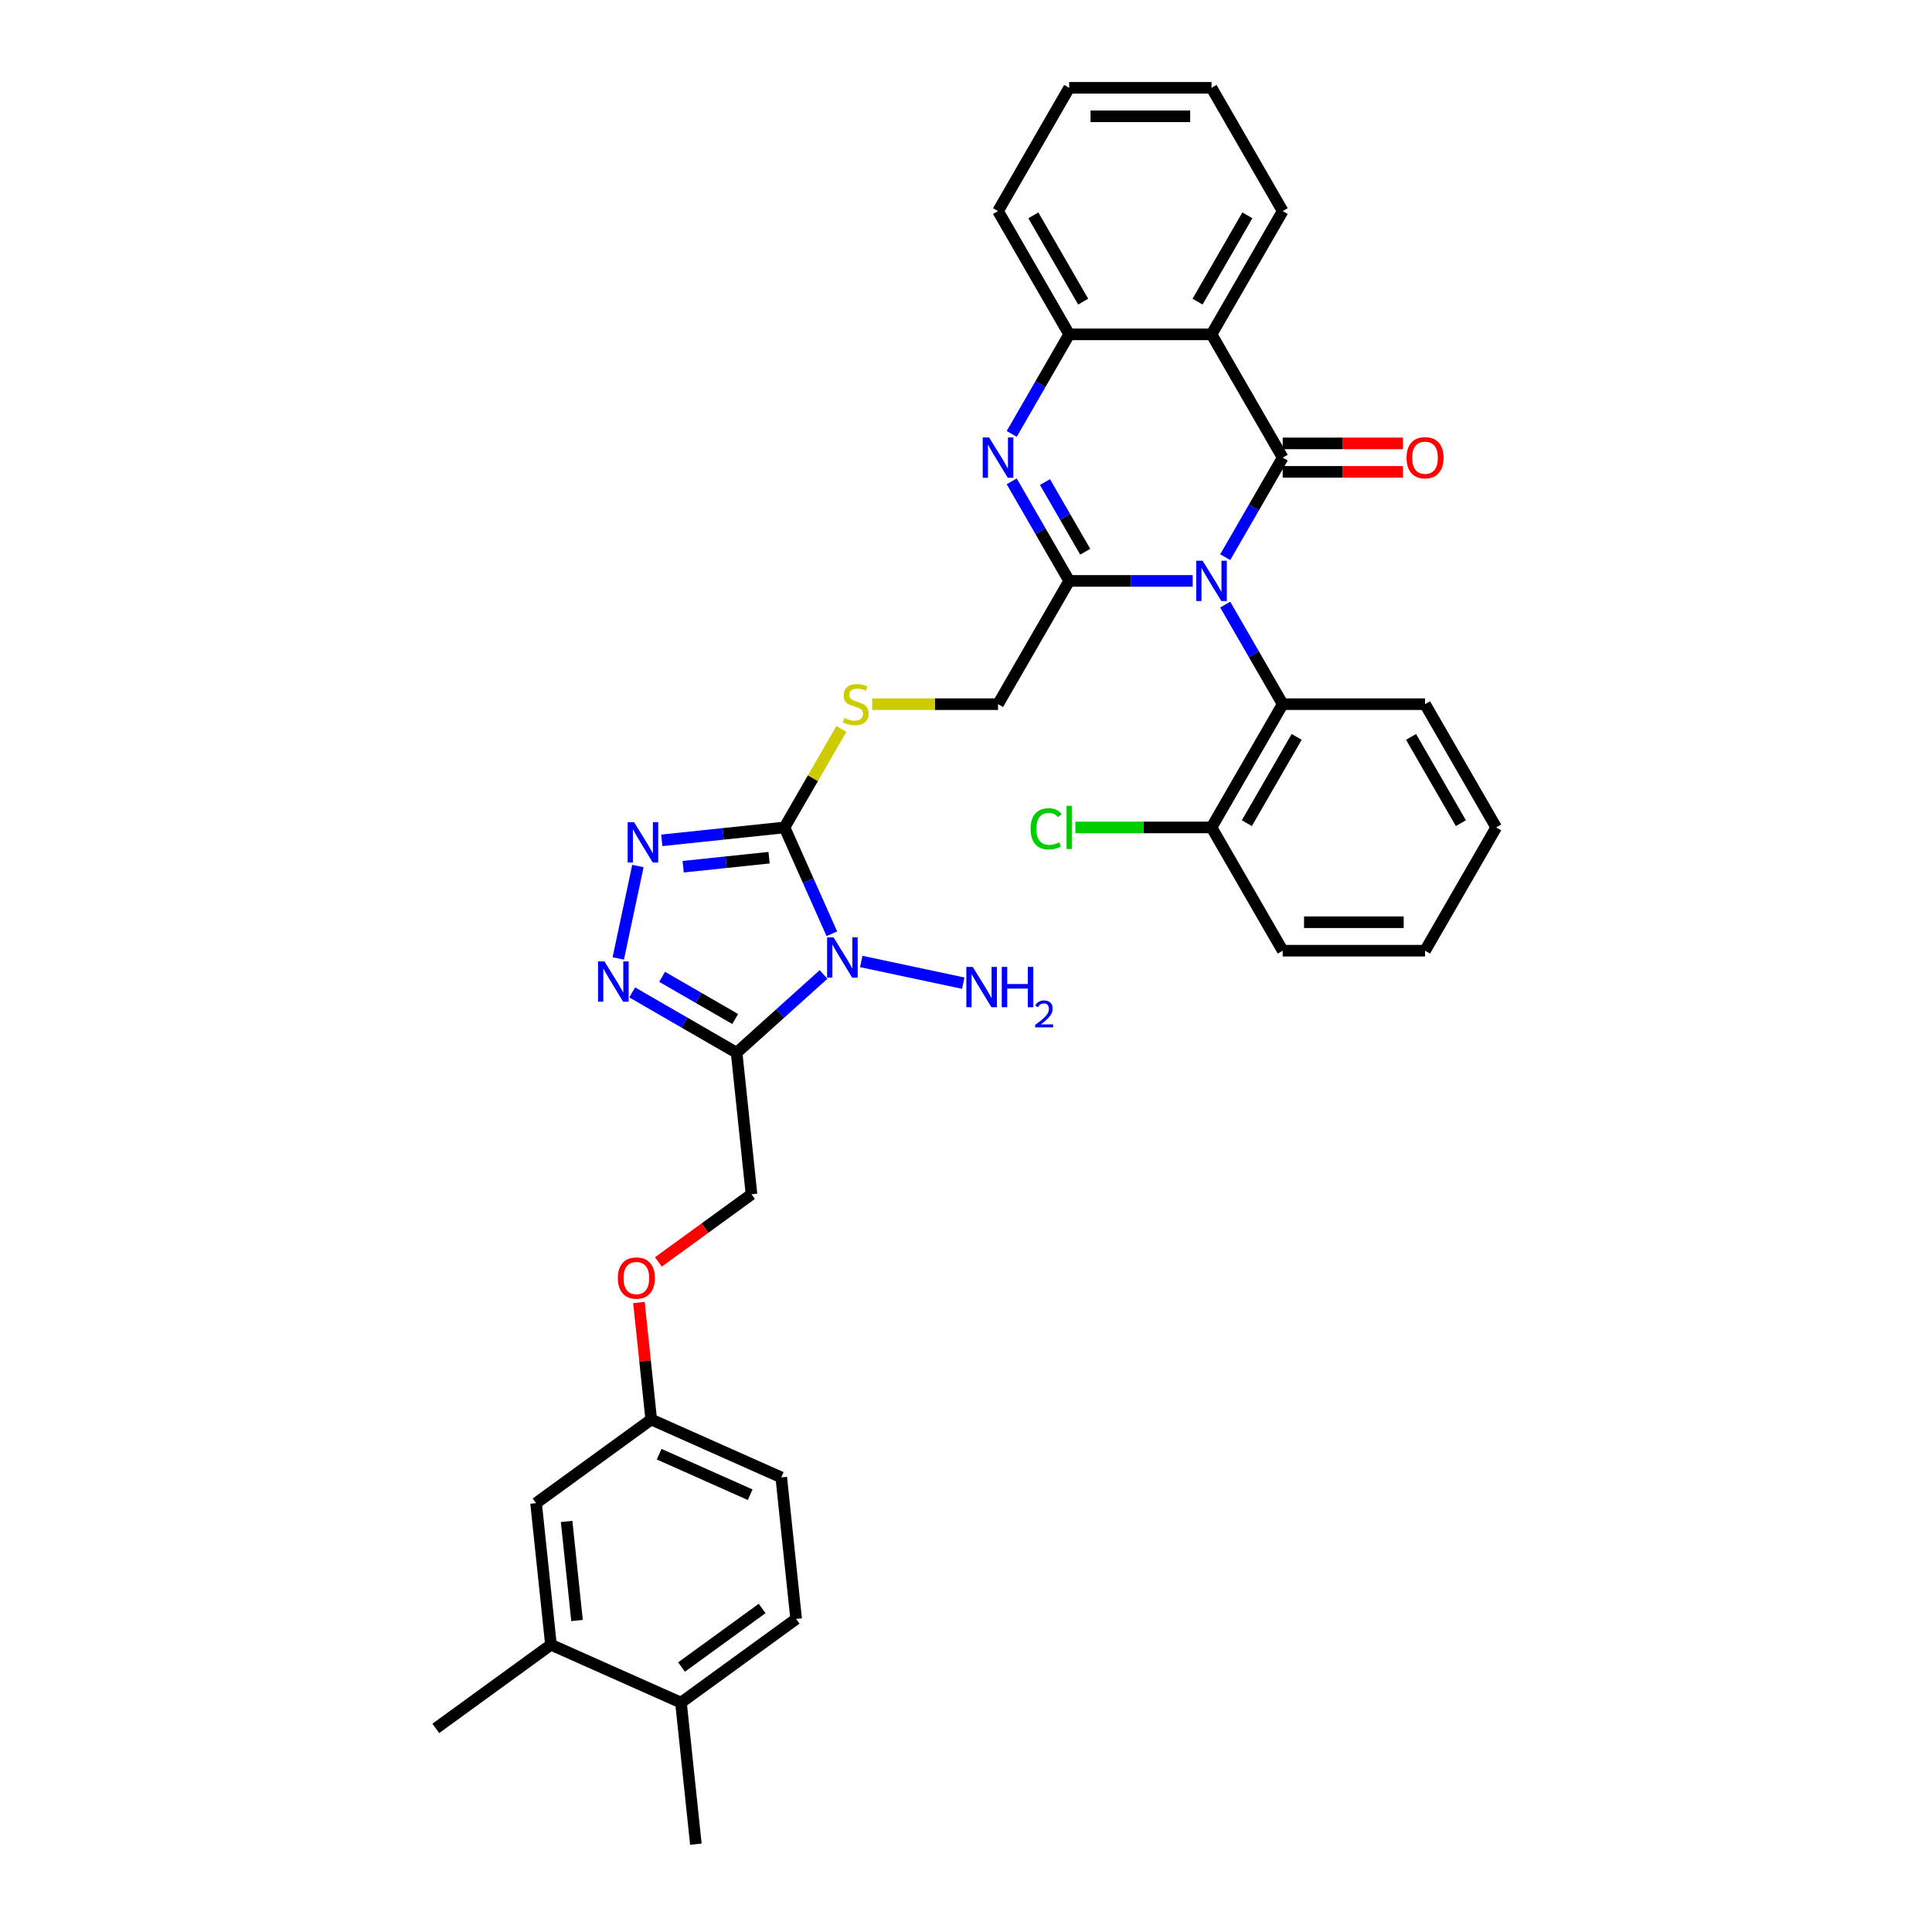 <?xml version='1.0' encoding='iso-8859-1'?>
<svg version='1.1' baseProfile='full'
              xmlns='http://www.w3.org/2000/svg'
                      xmlns:rdkit='http://www.rdkit.org/xml'
                      xmlns:xlink='http://www.w3.org/1999/xlink'
                  xml:space='preserve'
width='1000px' height='1000px' viewBox='0 0 1000 1000'>
<!-- END OF HEADER -->
<rect style='opacity:1.0;fill:#FFFFFF;stroke:none' width='1000' height='1000' x='0' y='0'> </rect>
<path class='bond-0' d='M 634.171,288.398 L 649.047,262.633' style='fill:none;fill-rule:evenodd;stroke:#0000FF;stroke-width:6px;stroke-linecap:butt;stroke-linejoin:miter;stroke-opacity:1' />
<path class='bond-0' d='M 649.047,262.633 L 663.922,236.868' style='fill:none;fill-rule:evenodd;stroke:#000000;stroke-width:6px;stroke-linecap:butt;stroke-linejoin:miter;stroke-opacity:1' />
<path class='bond-2' d='M 617.33,300.672 L 585.37,300.672' style='fill:none;fill-rule:evenodd;stroke:#0000FF;stroke-width:6px;stroke-linecap:butt;stroke-linejoin:miter;stroke-opacity:1' />
<path class='bond-2' d='M 585.37,300.672 L 553.41,300.672' style='fill:none;fill-rule:evenodd;stroke:#000000;stroke-width:6px;stroke-linecap:butt;stroke-linejoin:miter;stroke-opacity:1' />
<path class='bond-10' d='M 634.171,312.946 L 649.047,338.711' style='fill:none;fill-rule:evenodd;stroke:#0000FF;stroke-width:6px;stroke-linecap:butt;stroke-linejoin:miter;stroke-opacity:1' />
<path class='bond-10' d='M 649.047,338.711 L 663.922,364.476' style='fill:none;fill-rule:evenodd;stroke:#000000;stroke-width:6px;stroke-linecap:butt;stroke-linejoin:miter;stroke-opacity:1' />
<path class='bond-6' d='M 663.922,236.868 L 627.085,173.063' style='fill:none;fill-rule:evenodd;stroke:#000000;stroke-width:6px;stroke-linecap:butt;stroke-linejoin:miter;stroke-opacity:1' />
<path class='bond-13' d='M 663.922,244.235 L 695.05,244.235' style='fill:none;fill-rule:evenodd;stroke:#000000;stroke-width:6px;stroke-linecap:butt;stroke-linejoin:miter;stroke-opacity:1' />
<path class='bond-13' d='M 695.05,244.235 L 726.177,244.235' style='fill:none;fill-rule:evenodd;stroke:#FF0000;stroke-width:6px;stroke-linecap:butt;stroke-linejoin:miter;stroke-opacity:1' />
<path class='bond-13' d='M 663.922,229.5 L 695.05,229.5' style='fill:none;fill-rule:evenodd;stroke:#000000;stroke-width:6px;stroke-linecap:butt;stroke-linejoin:miter;stroke-opacity:1' />
<path class='bond-13' d='M 695.05,229.5 L 726.177,229.5' style='fill:none;fill-rule:evenodd;stroke:#FF0000;stroke-width:6px;stroke-linecap:butt;stroke-linejoin:miter;stroke-opacity:1' />
<path class='bond-1' d='M 430.561,483.312 L 418.311,455.796' style='fill:none;fill-rule:evenodd;stroke:#0000FF;stroke-width:6px;stroke-linecap:butt;stroke-linejoin:miter;stroke-opacity:1' />
<path class='bond-1' d='M 418.311,455.796 L 406.06,428.281' style='fill:none;fill-rule:evenodd;stroke:#000000;stroke-width:6px;stroke-linecap:butt;stroke-linejoin:miter;stroke-opacity:1' />
<path class='bond-4' d='M 426.272,504.369 L 403.773,524.626' style='fill:none;fill-rule:evenodd;stroke:#0000FF;stroke-width:6px;stroke-linecap:butt;stroke-linejoin:miter;stroke-opacity:1' />
<path class='bond-4' d='M 403.773,524.626 L 381.275,544.884' style='fill:none;fill-rule:evenodd;stroke:#000000;stroke-width:6px;stroke-linecap:butt;stroke-linejoin:miter;stroke-opacity:1' />
<path class='bond-16' d='M 445.781,497.659 L 498.586,508.883' style='fill:none;fill-rule:evenodd;stroke:#0000FF;stroke-width:6px;stroke-linecap:butt;stroke-linejoin:miter;stroke-opacity:1' />
<path class='bond-5' d='M 553.41,300.672 L 538.534,274.907' style='fill:none;fill-rule:evenodd;stroke:#000000;stroke-width:6px;stroke-linecap:butt;stroke-linejoin:miter;stroke-opacity:1' />
<path class='bond-5' d='M 538.534,274.907 L 523.659,249.142' style='fill:none;fill-rule:evenodd;stroke:#0000FF;stroke-width:6px;stroke-linecap:butt;stroke-linejoin:miter;stroke-opacity:1' />
<path class='bond-5' d='M 561.708,285.575 L 551.295,267.539' style='fill:none;fill-rule:evenodd;stroke:#000000;stroke-width:6px;stroke-linecap:butt;stroke-linejoin:miter;stroke-opacity:1' />
<path class='bond-5' d='M 551.295,267.539 L 540.882,249.504' style='fill:none;fill-rule:evenodd;stroke:#0000FF;stroke-width:6px;stroke-linecap:butt;stroke-linejoin:miter;stroke-opacity:1' />
<path class='bond-12' d='M 553.41,300.672 L 516.572,364.476' style='fill:none;fill-rule:evenodd;stroke:#000000;stroke-width:6px;stroke-linecap:butt;stroke-linejoin:miter;stroke-opacity:1' />
<path class='bond-3' d='M 406.06,428.281 L 420.782,402.781' style='fill:none;fill-rule:evenodd;stroke:#000000;stroke-width:6px;stroke-linecap:butt;stroke-linejoin:miter;stroke-opacity:1' />
<path class='bond-3' d='M 420.782,402.781 L 435.505,377.281' style='fill:none;fill-rule:evenodd;stroke:#CCCC00;stroke-width:6px;stroke-linecap:butt;stroke-linejoin:miter;stroke-opacity:1' />
<path class='bond-7' d='M 406.06,428.281 L 374.301,431.618' style='fill:none;fill-rule:evenodd;stroke:#000000;stroke-width:6px;stroke-linecap:butt;stroke-linejoin:miter;stroke-opacity:1' />
<path class='bond-7' d='M 374.301,431.618 L 342.543,434.956' style='fill:none;fill-rule:evenodd;stroke:#0000FF;stroke-width:6px;stroke-linecap:butt;stroke-linejoin:miter;stroke-opacity:1' />
<path class='bond-7' d='M 398.073,443.936 L 375.842,446.273' style='fill:none;fill-rule:evenodd;stroke:#000000;stroke-width:6px;stroke-linecap:butt;stroke-linejoin:miter;stroke-opacity:1' />
<path class='bond-7' d='M 375.842,446.273 L 353.611,448.609' style='fill:none;fill-rule:evenodd;stroke:#0000FF;stroke-width:6px;stroke-linecap:butt;stroke-linejoin:miter;stroke-opacity:1' />
<path class='bond-14' d='M 381.275,544.884 L 388.976,618.155' style='fill:none;fill-rule:evenodd;stroke:#000000;stroke-width:6px;stroke-linecap:butt;stroke-linejoin:miter;stroke-opacity:1' />
<path class='bond-38' d='M 381.275,544.884 L 354.25,529.281' style='fill:none;fill-rule:evenodd;stroke:#000000;stroke-width:6px;stroke-linecap:butt;stroke-linejoin:miter;stroke-opacity:1' />
<path class='bond-38' d='M 354.25,529.281 L 327.225,513.678' style='fill:none;fill-rule:evenodd;stroke:#0000FF;stroke-width:6px;stroke-linecap:butt;stroke-linejoin:miter;stroke-opacity:1' />
<path class='bond-38' d='M 380.535,527.442 L 361.618,516.52' style='fill:none;fill-rule:evenodd;stroke:#000000;stroke-width:6px;stroke-linecap:butt;stroke-linejoin:miter;stroke-opacity:1' />
<path class='bond-38' d='M 361.618,516.52 L 342.7,505.598' style='fill:none;fill-rule:evenodd;stroke:#0000FF;stroke-width:6px;stroke-linecap:butt;stroke-linejoin:miter;stroke-opacity:1' />
<path class='bond-9' d='M 523.659,224.593 L 538.534,198.828' style='fill:none;fill-rule:evenodd;stroke:#0000FF;stroke-width:6px;stroke-linecap:butt;stroke-linejoin:miter;stroke-opacity:1' />
<path class='bond-9' d='M 538.534,198.828 L 553.41,173.063' style='fill:none;fill-rule:evenodd;stroke:#000000;stroke-width:6px;stroke-linecap:butt;stroke-linejoin:miter;stroke-opacity:1' />
<path class='bond-24' d='M 627.085,173.063 L 663.922,109.259' style='fill:none;fill-rule:evenodd;stroke:#000000;stroke-width:6px;stroke-linecap:butt;stroke-linejoin:miter;stroke-opacity:1' />
<path class='bond-24' d='M 619.849,156.125 L 645.635,111.462' style='fill:none;fill-rule:evenodd;stroke:#000000;stroke-width:6px;stroke-linecap:butt;stroke-linejoin:miter;stroke-opacity:1' />
<path class='bond-35' d='M 627.085,173.063 L 553.41,173.063' style='fill:none;fill-rule:evenodd;stroke:#000000;stroke-width:6px;stroke-linecap:butt;stroke-linejoin:miter;stroke-opacity:1' />
<path class='bond-8' d='M 330.18,448.256 L 320.013,496.086' style='fill:none;fill-rule:evenodd;stroke:#0000FF;stroke-width:6px;stroke-linecap:butt;stroke-linejoin:miter;stroke-opacity:1' />
<path class='bond-27' d='M 553.41,173.063 L 516.572,109.259' style='fill:none;fill-rule:evenodd;stroke:#000000;stroke-width:6px;stroke-linecap:butt;stroke-linejoin:miter;stroke-opacity:1' />
<path class='bond-27' d='M 560.645,156.125 L 534.859,111.462' style='fill:none;fill-rule:evenodd;stroke:#000000;stroke-width:6px;stroke-linecap:butt;stroke-linejoin:miter;stroke-opacity:1' />
<path class='bond-17' d='M 663.922,364.476 L 627.085,428.281' style='fill:none;fill-rule:evenodd;stroke:#000000;stroke-width:6px;stroke-linecap:butt;stroke-linejoin:miter;stroke-opacity:1' />
<path class='bond-17' d='M 671.157,381.414 L 645.371,426.077' style='fill:none;fill-rule:evenodd;stroke:#000000;stroke-width:6px;stroke-linecap:butt;stroke-linejoin:miter;stroke-opacity:1' />
<path class='bond-26' d='M 663.922,364.476 L 737.597,364.476' style='fill:none;fill-rule:evenodd;stroke:#000000;stroke-width:6px;stroke-linecap:butt;stroke-linejoin:miter;stroke-opacity:1' />
<path class='bond-11' d='M 451.429,364.476 L 484.001,364.476' style='fill:none;fill-rule:evenodd;stroke:#CCCC00;stroke-width:6px;stroke-linecap:butt;stroke-linejoin:miter;stroke-opacity:1' />
<path class='bond-11' d='M 484.001,364.476 L 516.572,364.476' style='fill:none;fill-rule:evenodd;stroke:#000000;stroke-width:6px;stroke-linecap:butt;stroke-linejoin:miter;stroke-opacity:1' />
<path class='bond-20' d='M 388.976,618.155 L 364.884,635.659' style='fill:none;fill-rule:evenodd;stroke:#000000;stroke-width:6px;stroke-linecap:butt;stroke-linejoin:miter;stroke-opacity:1' />
<path class='bond-20' d='M 364.884,635.659 L 340.792,653.163' style='fill:none;fill-rule:evenodd;stroke:#FF0000;stroke-width:6px;stroke-linecap:butt;stroke-linejoin:miter;stroke-opacity:1' />
<path class='bond-15' d='M 285.17,851.308 L 277.469,778.037' style='fill:none;fill-rule:evenodd;stroke:#000000;stroke-width:6px;stroke-linecap:butt;stroke-linejoin:miter;stroke-opacity:1' />
<path class='bond-15' d='M 298.669,838.777 L 293.278,787.487' style='fill:none;fill-rule:evenodd;stroke:#000000;stroke-width:6px;stroke-linecap:butt;stroke-linejoin:miter;stroke-opacity:1' />
<path class='bond-28' d='M 285.17,851.308 L 225.566,894.613' style='fill:none;fill-rule:evenodd;stroke:#000000;stroke-width:6px;stroke-linecap:butt;stroke-linejoin:miter;stroke-opacity:1' />
<path class='bond-39' d='M 285.17,851.308 L 352.475,881.274' style='fill:none;fill-rule:evenodd;stroke:#000000;stroke-width:6px;stroke-linecap:butt;stroke-linejoin:miter;stroke-opacity:1' />
<path class='bond-23' d='M 627.085,428.281 L 591.846,428.281' style='fill:none;fill-rule:evenodd;stroke:#000000;stroke-width:6px;stroke-linecap:butt;stroke-linejoin:miter;stroke-opacity:1' />
<path class='bond-23' d='M 591.846,428.281 L 556.607,428.281' style='fill:none;fill-rule:evenodd;stroke:#00CC00;stroke-width:6px;stroke-linecap:butt;stroke-linejoin:miter;stroke-opacity:1' />
<path class='bond-30' d='M 627.085,428.281 L 663.922,492.085' style='fill:none;fill-rule:evenodd;stroke:#000000;stroke-width:6px;stroke-linecap:butt;stroke-linejoin:miter;stroke-opacity:1' />
<path class='bond-18' d='M 352.475,881.274 L 412.08,837.969' style='fill:none;fill-rule:evenodd;stroke:#000000;stroke-width:6px;stroke-linecap:butt;stroke-linejoin:miter;stroke-opacity:1' />
<path class='bond-18' d='M 352.755,862.858 L 394.478,832.544' style='fill:none;fill-rule:evenodd;stroke:#000000;stroke-width:6px;stroke-linecap:butt;stroke-linejoin:miter;stroke-opacity:1' />
<path class='bond-29' d='M 352.475,881.274 L 360.176,954.545' style='fill:none;fill-rule:evenodd;stroke:#000000;stroke-width:6px;stroke-linecap:butt;stroke-linejoin:miter;stroke-opacity:1' />
<path class='bond-19' d='M 277.469,778.037 L 337.073,734.732' style='fill:none;fill-rule:evenodd;stroke:#000000;stroke-width:6px;stroke-linecap:butt;stroke-linejoin:miter;stroke-opacity:1' />
<path class='bond-22' d='M 330.708,674.177 L 333.891,704.454' style='fill:none;fill-rule:evenodd;stroke:#FF0000;stroke-width:6px;stroke-linecap:butt;stroke-linejoin:miter;stroke-opacity:1' />
<path class='bond-22' d='M 333.891,704.454 L 337.073,734.732' style='fill:none;fill-rule:evenodd;stroke:#000000;stroke-width:6px;stroke-linecap:butt;stroke-linejoin:miter;stroke-opacity:1' />
<path class='bond-21' d='M 412.08,837.969 L 404.378,764.698' style='fill:none;fill-rule:evenodd;stroke:#000000;stroke-width:6px;stroke-linecap:butt;stroke-linejoin:miter;stroke-opacity:1' />
<path class='bond-25' d='M 337.073,734.732 L 404.378,764.698' style='fill:none;fill-rule:evenodd;stroke:#000000;stroke-width:6px;stroke-linecap:butt;stroke-linejoin:miter;stroke-opacity:1' />
<path class='bond-25' d='M 341.176,752.688 L 388.289,773.664' style='fill:none;fill-rule:evenodd;stroke:#000000;stroke-width:6px;stroke-linecap:butt;stroke-linejoin:miter;stroke-opacity:1' />
<path class='bond-31' d='M 663.922,109.259 L 627.085,45.455' style='fill:none;fill-rule:evenodd;stroke:#000000;stroke-width:6px;stroke-linecap:butt;stroke-linejoin:miter;stroke-opacity:1' />
<path class='bond-32' d='M 737.597,364.476 L 774.434,428.281' style='fill:none;fill-rule:evenodd;stroke:#000000;stroke-width:6px;stroke-linecap:butt;stroke-linejoin:miter;stroke-opacity:1' />
<path class='bond-32' d='M 730.362,381.414 L 756.148,426.077' style='fill:none;fill-rule:evenodd;stroke:#000000;stroke-width:6px;stroke-linecap:butt;stroke-linejoin:miter;stroke-opacity:1' />
<path class='bond-33' d='M 516.572,109.259 L 553.41,45.455' style='fill:none;fill-rule:evenodd;stroke:#000000;stroke-width:6px;stroke-linecap:butt;stroke-linejoin:miter;stroke-opacity:1' />
<path class='bond-36' d='M 663.922,492.085 L 737.597,492.085' style='fill:none;fill-rule:evenodd;stroke:#000000;stroke-width:6px;stroke-linecap:butt;stroke-linejoin:miter;stroke-opacity:1' />
<path class='bond-36' d='M 674.973,477.35 L 726.546,477.35' style='fill:none;fill-rule:evenodd;stroke:#000000;stroke-width:6px;stroke-linecap:butt;stroke-linejoin:miter;stroke-opacity:1' />
<path class='bond-37' d='M 627.085,45.455 L 553.41,45.455' style='fill:none;fill-rule:evenodd;stroke:#000000;stroke-width:6px;stroke-linecap:butt;stroke-linejoin:miter;stroke-opacity:1' />
<path class='bond-37' d='M 616.033,60.19 L 564.461,60.19' style='fill:none;fill-rule:evenodd;stroke:#000000;stroke-width:6px;stroke-linecap:butt;stroke-linejoin:miter;stroke-opacity:1' />
<path class='bond-34' d='M 774.434,428.281 L 737.597,492.085' style='fill:none;fill-rule:evenodd;stroke:#000000;stroke-width:6px;stroke-linecap:butt;stroke-linejoin:miter;stroke-opacity:1' />
<path  class='atom-0' d='M 622.472 290.239
L 629.31 301.291
Q 629.987 302.381, 631.078 304.356
Q 632.168 306.33, 632.227 306.448
L 632.227 290.239
L 634.997 290.239
L 634.997 311.104
L 632.139 311.104
L 624.801 299.022
Q 623.946 297.607, 623.032 295.986
Q 622.148 294.365, 621.883 293.864
L 621.883 311.104
L 619.172 311.104
L 619.172 290.239
L 622.472 290.239
' fill='#0000FF'/>
<path  class='atom-2' d='M 431.414 485.153
L 438.251 496.205
Q 438.929 497.295, 440.019 499.27
Q 441.11 501.244, 441.169 501.362
L 441.169 485.153
L 443.939 485.153
L 443.939 506.018
L 441.08 506.018
L 433.742 493.936
Q 432.888 492.521, 431.974 490.9
Q 431.09 489.279, 430.825 488.778
L 430.825 506.018
L 428.113 506.018
L 428.113 485.153
L 431.414 485.153
' fill='#0000FF'/>
<path  class='atom-6' d='M 511.96 226.435
L 518.797 237.486
Q 519.475 238.577, 520.565 240.551
Q 521.656 242.526, 521.715 242.644
L 521.715 226.435
L 524.485 226.435
L 524.485 247.3
L 521.626 247.3
L 514.288 235.217
Q 513.434 233.803, 512.52 232.182
Q 511.636 230.561, 511.371 230.06
L 511.371 247.3
L 508.66 247.3
L 508.66 226.435
L 511.96 226.435
' fill='#0000FF'/>
<path  class='atom-8' d='M 328.177 425.549
L 335.014 436.6
Q 335.691 437.691, 336.782 439.665
Q 337.872 441.64, 337.931 441.758
L 337.931 425.549
L 340.701 425.549
L 340.701 446.414
L 337.843 446.414
L 330.505 434.331
Q 329.65 432.917, 328.736 431.296
Q 327.852 429.675, 327.587 429.174
L 327.587 446.414
L 324.876 446.414
L 324.876 425.549
L 328.177 425.549
' fill='#0000FF'/>
<path  class='atom-9' d='M 312.859 497.614
L 319.696 508.665
Q 320.373 509.756, 321.464 511.73
Q 322.554 513.705, 322.613 513.823
L 322.613 497.614
L 325.383 497.614
L 325.383 518.479
L 322.525 518.479
L 315.187 506.396
Q 314.332 504.982, 313.419 503.361
Q 312.534 501.74, 312.269 501.239
L 312.269 518.479
L 309.558 518.479
L 309.558 497.614
L 312.859 497.614
' fill='#0000FF'/>
<path  class='atom-12' d='M 437.003 371.637
Q 437.239 371.726, 438.212 372.138
Q 439.184 372.551, 440.245 372.816
Q 441.335 373.052, 442.396 373.052
Q 444.371 373.052, 445.52 372.109
Q 446.669 371.136, 446.669 369.457
Q 446.669 368.307, 446.08 367.6
Q 445.52 366.893, 444.636 366.51
Q 443.752 366.126, 442.278 365.684
Q 440.422 365.125, 439.302 364.594
Q 438.212 364.064, 437.416 362.944
Q 436.65 361.824, 436.65 359.938
Q 436.65 357.315, 438.418 355.694
Q 440.216 354.073, 443.752 354.073
Q 446.168 354.073, 448.909 355.223
L 448.231 357.492
Q 445.726 356.46, 443.84 356.46
Q 441.807 356.46, 440.687 357.315
Q 439.567 358.14, 439.597 359.584
Q 439.597 360.704, 440.157 361.382
Q 440.746 362.06, 441.571 362.443
Q 442.426 362.826, 443.84 363.268
Q 445.726 363.857, 446.846 364.447
Q 447.966 365.036, 448.762 366.244
Q 449.587 367.423, 449.587 369.457
Q 449.587 372.345, 447.642 373.907
Q 445.726 375.439, 442.514 375.439
Q 440.658 375.439, 439.243 375.026
Q 437.858 374.643, 436.208 373.966
L 437.003 371.637
' fill='#CCCC00'/>
<path  class='atom-14' d='M 728.019 236.926
Q 728.019 231.917, 730.495 229.117
Q 732.97 226.317, 737.597 226.317
Q 742.224 226.317, 744.699 229.117
Q 747.175 231.917, 747.175 236.926
Q 747.175 241.995, 744.67 244.883
Q 742.165 247.742, 737.597 247.742
Q 733 247.742, 730.495 244.883
Q 728.019 242.025, 728.019 236.926
M 737.597 245.384
Q 740.78 245.384, 742.489 243.263
Q 744.228 241.111, 744.228 236.926
Q 744.228 232.83, 742.489 230.767
Q 740.78 228.675, 737.597 228.675
Q 734.414 228.675, 732.675 230.738
Q 730.966 232.801, 730.966 236.926
Q 730.966 241.141, 732.675 243.263
Q 734.414 245.384, 737.597 245.384
' fill='#FF0000'/>
<path  class='atom-17' d='M 503.479 500.471
L 510.316 511.523
Q 510.994 512.613, 512.084 514.587
Q 513.175 516.562, 513.234 516.68
L 513.234 500.471
L 516.004 500.471
L 516.004 521.336
L 513.145 521.336
L 505.807 509.253
Q 504.953 507.839, 504.039 506.218
Q 503.155 504.597, 502.89 504.096
L 502.89 521.336
L 500.178 521.336
L 500.178 500.471
L 503.479 500.471
' fill='#0000FF'/>
<path  class='atom-17' d='M 518.509 500.471
L 521.338 500.471
L 521.338 509.342
L 532.006 509.342
L 532.006 500.471
L 534.835 500.471
L 534.835 521.336
L 532.006 521.336
L 532.006 511.699
L 521.338 511.699
L 521.338 521.336
L 518.509 521.336
L 518.509 500.471
' fill='#0000FF'/>
<path  class='atom-17' d='M 535.846 520.604
Q 536.352 519.301, 537.558 518.581
Q 538.764 517.842, 540.437 517.842
Q 542.518 517.842, 543.685 518.97
Q 544.852 520.098, 544.852 522.102
Q 544.852 524.144, 543.335 526.05
Q 541.837 527.956, 538.725 530.212
L 545.085 530.212
L 545.085 531.768
L 535.808 531.768
L 535.808 530.465
Q 538.375 528.637, 539.892 527.275
Q 541.429 525.914, 542.168 524.689
Q 542.907 523.463, 542.907 522.199
Q 542.907 520.876, 542.246 520.137
Q 541.584 519.398, 540.437 519.398
Q 539.328 519.398, 538.589 519.846
Q 537.85 520.293, 537.325 521.285
L 535.846 520.604
' fill='#0000FF'/>
<path  class='atom-21' d='M 319.794 661.519
Q 319.794 656.509, 322.27 653.71
Q 324.745 650.91, 329.372 650.91
Q 333.999 650.91, 336.474 653.71
Q 338.95 656.509, 338.95 661.519
Q 338.95 666.588, 336.445 669.476
Q 333.94 672.335, 329.372 672.335
Q 324.775 672.335, 322.27 669.476
Q 319.794 666.618, 319.794 661.519
M 329.372 669.977
Q 332.555 669.977, 334.264 667.855
Q 336.003 665.704, 336.003 661.519
Q 336.003 657.423, 334.264 655.36
Q 332.555 653.268, 329.372 653.268
Q 326.189 653.268, 324.45 655.331
Q 322.741 657.393, 322.741 661.519
Q 322.741 665.733, 324.45 667.855
Q 326.189 669.977, 329.372 669.977
' fill='#FF0000'/>
<path  class='atom-24' d='M 533.429 429.003
Q 533.429 423.816, 535.846 421.105
Q 538.292 418.364, 542.918 418.364
Q 547.221 418.364, 549.52 421.399
L 547.575 422.991
Q 545.895 420.78, 542.918 420.78
Q 539.765 420.78, 538.085 422.902
Q 536.435 424.995, 536.435 429.003
Q 536.435 433.128, 538.144 435.25
Q 539.883 437.372, 543.243 437.372
Q 545.541 437.372, 548.223 435.987
L 549.048 438.197
Q 547.958 438.904, 546.307 439.317
Q 544.657 439.73, 542.83 439.73
Q 538.292 439.73, 535.846 436.959
Q 533.429 434.189, 533.429 429.003
' fill='#00CC00'/>
<path  class='atom-24' d='M 552.054 417.097
L 554.765 417.097
L 554.765 439.464
L 552.054 439.464
L 552.054 417.097
' fill='#00CC00'/>
</svg>
